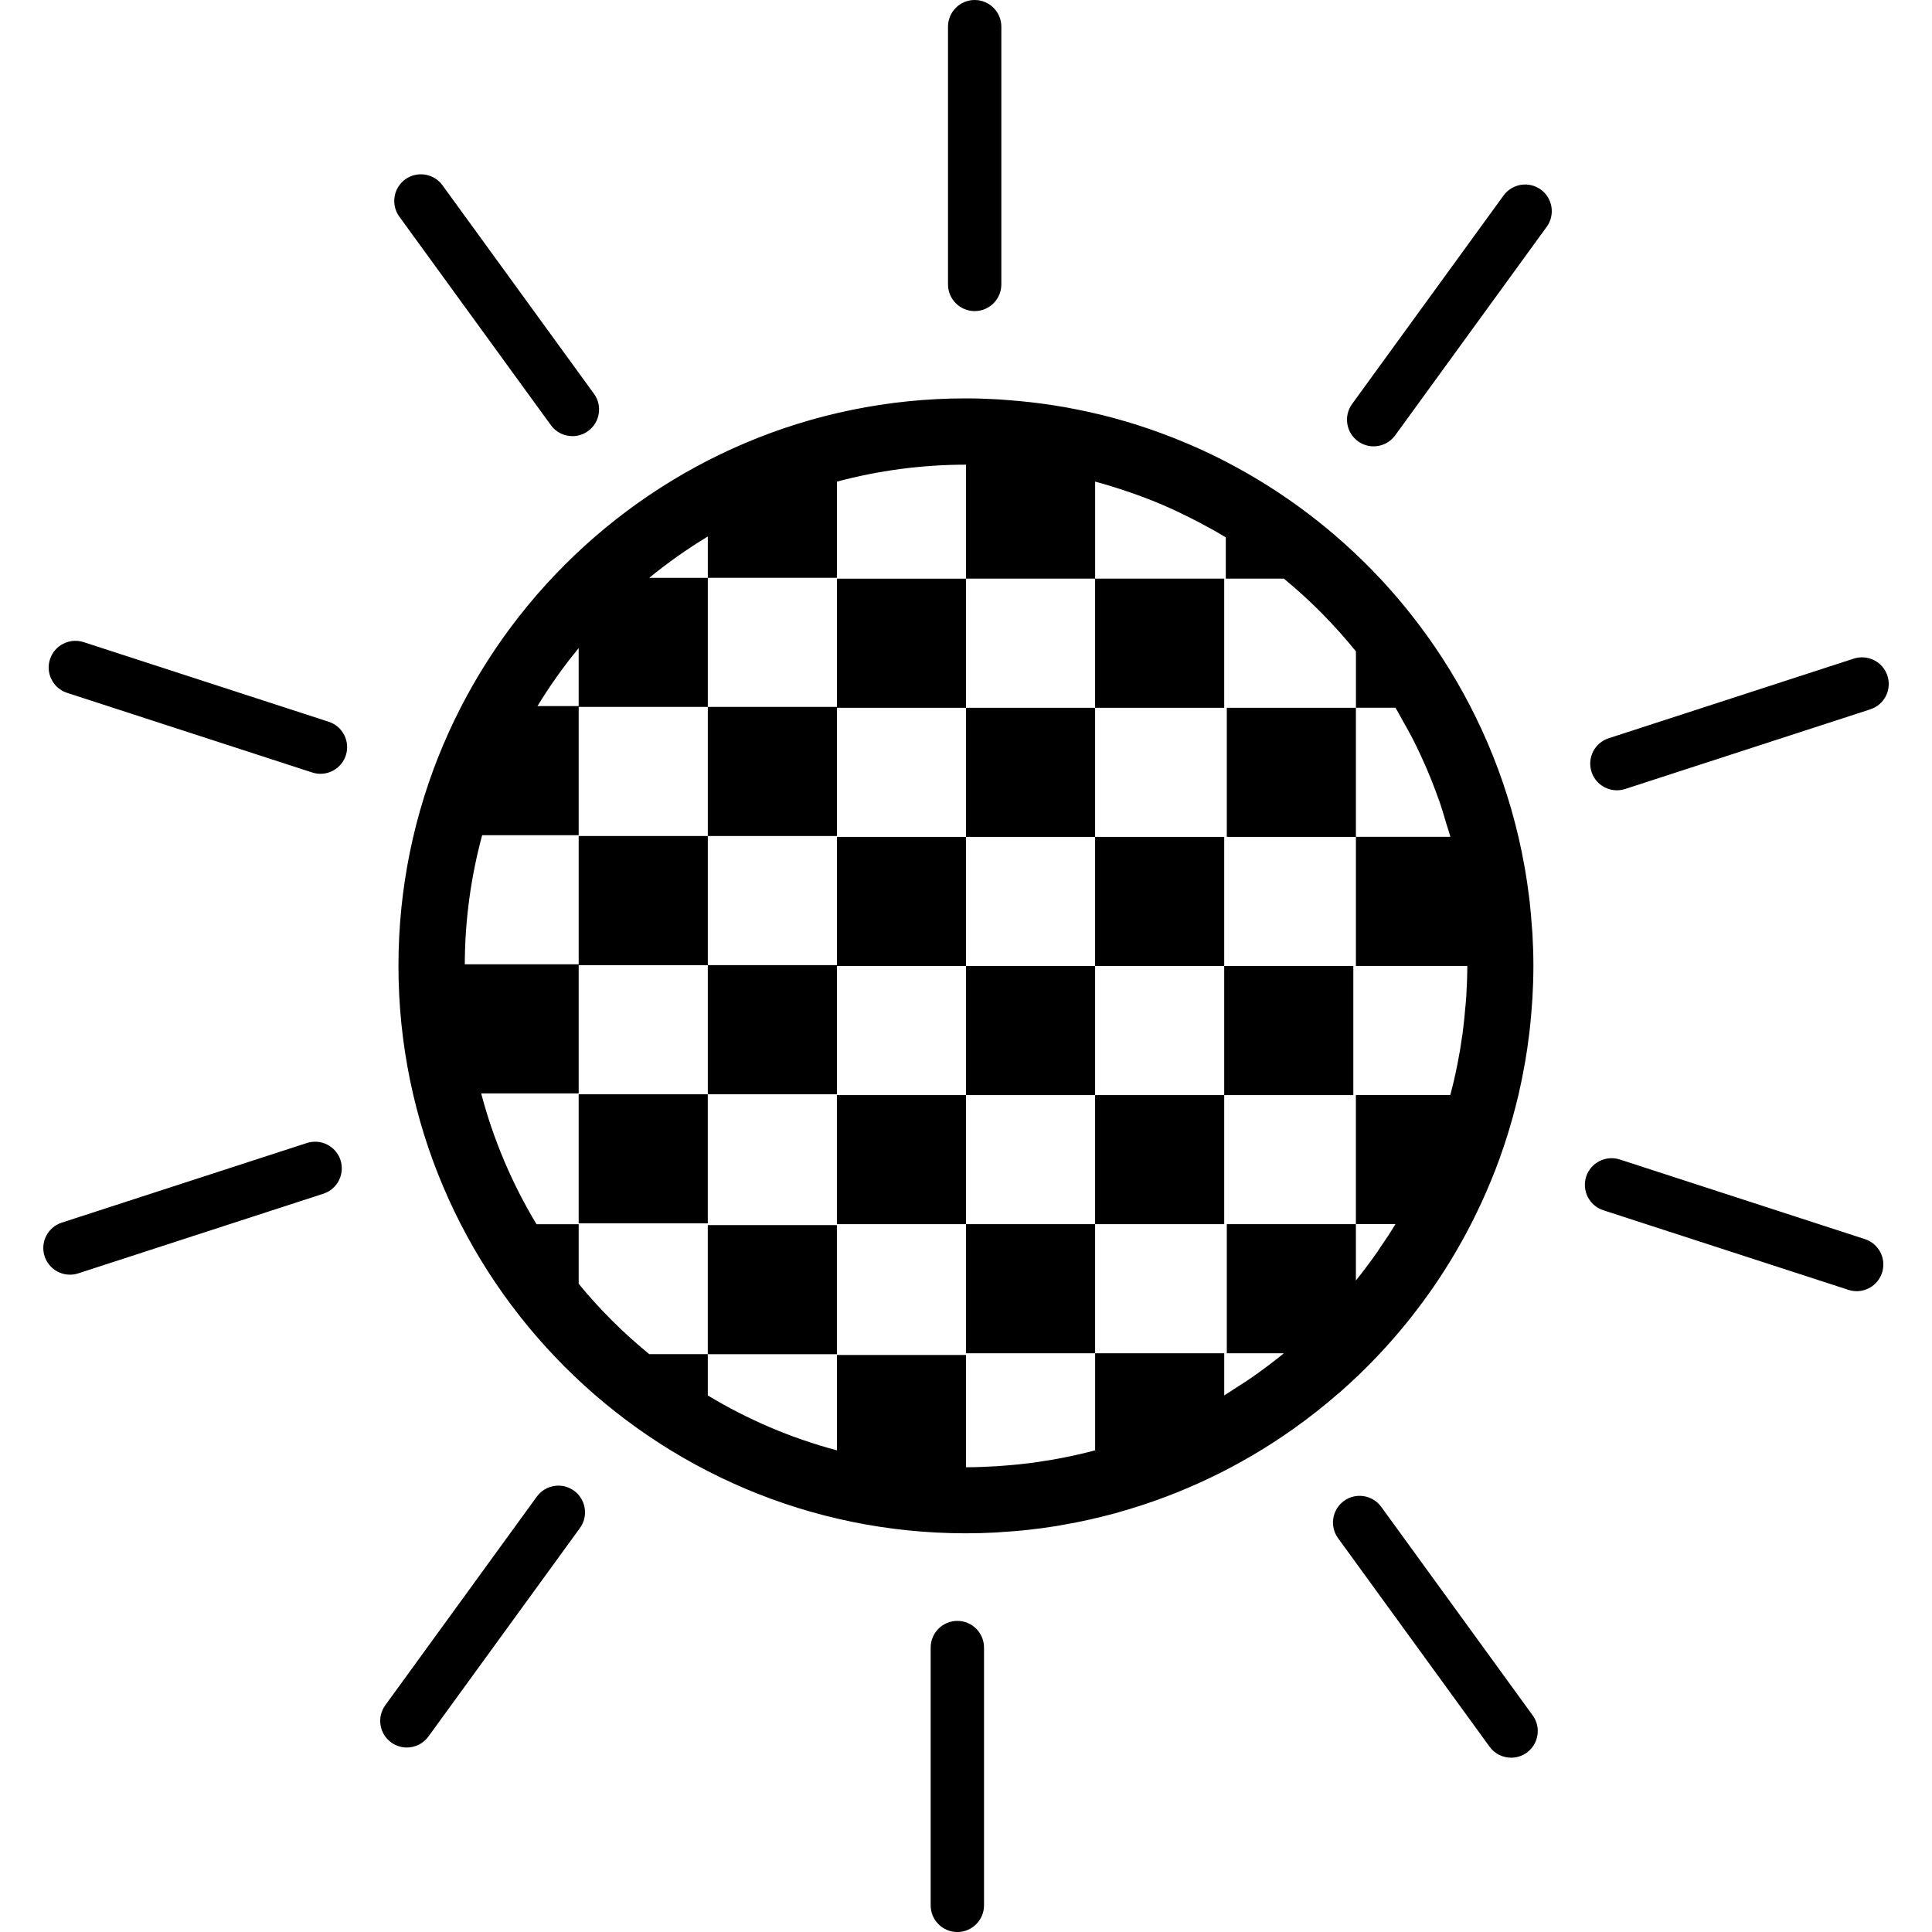 <?xml version="1.0" encoding="iso-8859-1"?>
<!-- Generator: Adobe Illustrator 16.0.0, SVG Export Plug-In . SVG Version: 6.00 Build 0)  -->
<!DOCTYPE svg PUBLIC "-//W3C//DTD SVG 1.1//EN" "http://www.w3.org/Graphics/SVG/1.1/DTD/svg11.dtd">
<svg version="1.1" id="Capa_1" xmlns="http://www.w3.org/2000/svg" xmlns:xlink="http://www.w3.org/1999/xlink" x="0px" y="0px"
	 width="91.568px" height="91.568px" viewBox="0 0 91.568 91.568" style="enable-background:new 0 0 91.568 91.568;"
	 xml:space="preserve">
<g>
	<path d="M63.456,66.029c0.336-0.295,0.666-0.598,0.988-0.907c0.005-0.006,0.011-0.011,0.017-0.017
		c0.324-0.313,0.64-0.633,0.946-0.961c0.001-0.002,0.002-0.002,0.003-0.004c0.001,0,0.001,0,0.001,0s0,0,0.001-0.002
		c0.851-0.908,1.638-1.877,2.355-2.896c0.003-0.002,0.004-0.004,0.007-0.007c1.243-1.765,2.278-3.685,3.073-5.726
		c0.001,0,0.001-0.002,0.002-0.004c0-0.003,0.002-0.004,0.002-0.006c0.005-0.01,0.009-0.02,0.013-0.029
		c0.145-0.371,0.278-0.746,0.405-1.125c0.002-0.004,0.004-0.009,0.006-0.013c0.001-0.005,0.003-0.009,0.004-0.013
		c0.001-0.005,0.003-0.008,0.005-0.014c0.001-0.002,0.001-0.006,0.003-0.008c0-0.002,0.001-0.005,0.001-0.008
		c0.129-0.384,0.249-0.771,0.358-1.163c0.004-0.006,0.005-0.012,0.007-0.017c0-0.001,0.001-0.002,0.001-0.002
		c0-0.001,0-0.002,0-0.002c0.111-0.396,0.216-0.797,0.311-1.199c0,0,0,0,0-0.001c0-0.003,0.001-0.005,0.001-0.007
		c0-0.001,0.001-0.004,0.002-0.006c0.11-0.473,0.208-0.95,0.292-1.433c0.007-0.03,0.013-0.062,0.018-0.094
		c0.076-0.44,0.142-0.884,0.195-1.332c0.009-0.071,0.021-0.144,0.027-0.216c0.046-0.41,0.082-0.823,0.11-1.237
		c0.006-0.1,0.017-0.196,0.021-0.296c0.028-0.499,0.045-1.001,0.045-1.507s-0.017-1.008-0.045-1.507
		c-0.005-0.094-0.014-0.188-0.021-0.28c-0.001-0.006-0.001-0.01-0.001-0.015c-0.002-0.006-0.003-0.01-0.003-0.016
		c-0.026-0.41-0.062-0.817-0.107-1.222c-0.008-0.072-0.02-0.145-0.027-0.217c-0.055-0.447-0.119-0.892-0.195-1.332
		c-0.005-0.031-0.011-0.063-0.018-0.094c-0.084-0.481-0.182-0.959-0.292-1.432c-0.001-0.002-0.002-0.004-0.002-0.006
		s0-0.003-0.001-0.004c-0.408-1.746-0.985-3.426-1.716-5.021c-0.001-0.002-0.002-0.004-0.002-0.005
		c-0.729-1.592-1.606-3.101-2.619-4.508c-0.007-0.009-0.014-0.019-0.021-0.028c-0.675-0.938-1.408-1.83-2.195-2.672
		c0,0,0-0.001-0.001-0.001c-0.001-0.001-0.001-0.001-0.002-0.001c-2.096-2.237-4.565-4.115-7.312-5.537c-0.001,0-0.001,0-0.001,0
		s-0.001,0-0.002,0c-0.001-0.001-0.004-0.003-0.006-0.004c-0.456-0.236-0.92-0.459-1.391-0.669c0,0-0.002,0-0.002-0.001
		c-0.005-0.001-0.008-0.004-0.013-0.005c-0.002-0.001-0.005-0.002-0.006-0.003c-0.336-0.148-0.674-0.291-1.016-0.427
		c-0.034-0.014-0.068-0.026-0.103-0.039c-0.326-0.128-0.653-0.25-0.984-0.365c-0.055-0.019-0.106-0.036-0.159-0.054
		c-0.322-0.11-0.646-0.215-0.976-0.312c-0.057-0.019-0.113-0.033-0.173-0.05c-0.333-0.097-0.667-0.19-1.007-0.274
		c0,0-0.001-0.001-0.003-0.001c-0.055-0.014-0.111-0.024-0.167-0.038c-0.006-0.002-0.012-0.003-0.018-0.004
		c-1.394-0.335-2.825-0.561-4.291-0.669c-0.004,0-0.009-0.001-0.014-0.001c-0.148-0.011-0.299-0.025-0.449-0.034
		c-0.002,0-0.005,0-0.007,0c-0.505-0.029-1.018-0.047-1.53-0.047c-14.829,0-26.893,12.064-26.893,26.893S30.95,72.672,45.78,72.672
		c0.48,0,0.958-0.015,1.432-0.039c0.002,0,0.004,0,0.006,0c0.123-0.008,0.245-0.021,0.369-0.029c0.005,0,0.011,0,0.018,0
		c0.35-0.024,0.697-0.049,1.042-0.086c0.001,0,0.001,0,0.001,0c0.005-0.002,0.01-0.002,0.016-0.002
		c0.471-0.051,0.938-0.114,1.4-0.188c0.002,0,0.005-0.001,0.006-0.001c0.104-0.018,0.208-0.037,0.312-0.057c0.002,0,0.003,0,0.006,0
		c0.423-0.073,0.845-0.156,1.264-0.25c0.022-0.006,0.046-0.012,0.068-0.017c0,0,0,0,0.001,0c0.386-0.088,0.77-0.183,1.147-0.284
		c0.002-0.002,0.005-0.002,0.008-0.004c0.054-0.016,0.106-0.029,0.161-0.046c0.001-0.001,0.002-0.001,0.004-0.002
		c2.996-0.841,5.782-2.188,8.259-3.944c0.001-0.002,0.003-0.002,0.004-0.004h0.002c0.002-0.002,0.002-0.002,0.003-0.004
		c0.741-0.524,1.453-1.086,2.136-1.682C63.449,66.035,63.452,66.031,63.456,66.029z M27.426,30.719v2.746h-1.952
		C26.059,32.503,26.713,31.585,27.426,30.719z M58.145,58.021v6.119h2.703c-0.403,0.332-0.82,0.647-1.247,0.953
		c-0.081,0.058-0.159,0.114-0.24,0.17c-0.277,0.194-0.565,0.373-0.852,0.558c-0.164,0.104-0.32,0.218-0.486,0.317v-1.998h-6.119
		v4.599c-0.931,0.249-1.886,0.438-2.855,0.573c-0.032,0.005-0.063,0.009-0.097,0.013c-0.081,0.011-0.161,0.021-0.242,0.031
		c-0.365,0.045-0.732,0.081-1.104,0.108c-0.127,0.01-0.254,0.021-0.382,0.028c-0.477,0.028-0.957,0.049-1.439,0.049v-5.321h-6.119
		v4.519c-2.178-0.58-4.234-1.462-6.119-2.601v-1.957h-2.775c-1.221-0.998-2.343-2.114-3.345-3.334v-2.824h-1.998
		c-1.151-1.909-2.042-3.992-2.623-6.2h4.621v-6.079h6.12v6.118h6.119v-6.079h6.119v-6.119h-6.119v6.079h-6.119v-6.119h-6.12v6.08
		h-5.398c0.006-2.116,0.295-4.167,0.823-6.12h4.575v-6.079h6.12v6.118h6.119v-6.078h6.119v-6.12h-6.119v6.079h-6.119v-6.118h-2.775
		c0.875-0.716,1.802-1.371,2.775-1.959v1.958h6.119v-4.558c1.953-0.521,4.004-0.804,6.119-0.804v5.401h6.119v-4.598
		c0.518,0.138,1.024,0.296,1.526,0.467c0.061,0.02,0.118,0.039,0.179,0.061c0.508,0.177,1.01,0.368,1.503,0.579
		c0.002,0.001,0.005,0.003,0.008,0.004c0.46,0.197,0.91,0.412,1.354,0.637c0.03,0.016,0.062,0.031,0.092,0.048
		c0.071,0.036,0.145,0.072,0.216,0.109c0.446,0.234,0.888,0.477,1.315,0.738v1.955h2.752c1.253,1.03,2.396,2.188,3.416,3.449v2.671
		h1.876l0.001,0.001c0.113,0.19,0.215,0.389,0.323,0.581c0.138,0.247,0.281,0.49,0.411,0.741c0.043,0.079,0.084,0.16,0.125,0.241
		c0.449,0.891,0.842,1.813,1.179,2.764c0.014,0.036,0.029,0.071,0.042,0.107c0.01,0.033,0.021,0.064,0.032,0.098
		c0.009,0.025,0.018,0.051,0.025,0.076c0.093,0.275,0.171,0.557,0.255,0.835c0.066,0.223,0.145,0.44,0.204,0.665
		c0.001,0.004,0.001,0.007,0.003,0.01h-4.477v6.119h5.279c0,0.483-0.021,0.964-0.049,1.44c-0.004,0.088-0.012,0.176-0.021,0.264
		c-0.003,0.04-0.006,0.079-0.009,0.119c-0.005,0.063-0.015,0.129-0.02,0.193c-0.025,0.305-0.054,0.608-0.092,0.91
		c-0.014,0.111-0.026,0.223-0.042,0.333c-0.135,0.972-0.324,1.925-0.572,2.854c0,0,0,0,0,0.002c0,0.001,0,0.002,0,0.002h-4.476
		v6.119h1.876c-0.229,0.383-0.478,0.752-0.729,1.117c-0.042,0.062-0.08,0.127-0.123,0.189c-0.024,0.033-0.049,0.066-0.072,0.102
		c-0.012,0.016-0.021,0.03-0.033,0.047c-0.294,0.414-0.599,0.82-0.918,1.216V58.02h-6.12V58.021z M51.903,33.545v-6.12h6.119v6.12
		H51.903z M51.903,39.664h-6.119v-6.119h6.119V39.664z M58.145,33.545h6.119v6.119h-6.119V33.545z M51.903,45.783v-6.119h6.119
		v6.119H51.903z M58.022,51.902v-6.119h6.119v6.119H58.022z M51.903,51.902h6.119v6.119h-6.119V51.902z M45.784,51.902v-6.119h6.119
		v6.119H45.784z M51.903,58.021v6.119h-6.119v-6.119H51.903z M45.784,51.902v6.119h-6.119v-6.119H45.784z M39.665,64.182h-6.119
		v-6.119h6.119V64.182z M27.426,51.863h6.12v6.119h-6.12V51.863z M73.028,8.985c0.563,0.41,0.688,1.201,0.278,1.766l-7.181,9.883
		c-0.247,0.34-0.633,0.521-1.022,0.521c-0.258,0-0.519-0.079-0.741-0.242c-0.565-0.41-0.689-1.2-0.28-1.765l7.181-9.884
		C71.674,8.701,72.463,8.576,73.028,8.985z M75.432,36.583c-0.217-0.664,0.147-1.377,0.812-1.593l11.618-3.775
		c0.665-0.212,1.377,0.148,1.594,0.813c0.215,0.664-0.148,1.377-0.813,1.592l-11.616,3.774c-0.132,0.042-0.263,0.062-0.393,0.062
		C76.101,37.456,75.604,37.117,75.432,36.583z M89.2,60.322c-0.174,0.534-0.67,0.874-1.202,0.874c-0.129,0-0.261-0.021-0.391-0.063
		l-11.618-3.773c-0.664-0.217-1.026-0.93-0.812-1.594c0.217-0.662,0.931-1.025,1.593-0.812l11.618,3.774
		C89.053,58.946,89.416,59.658,89.2,60.322z M72.642,81.301c0.41,0.563,0.284,1.354-0.279,1.766c-0.225,0.162-0.484,0.24-0.741,0.24
		c-0.392,0-0.776-0.181-1.023-0.521l-7.181-9.883c-0.41-0.563-0.285-1.354,0.28-1.767c0.563-0.408,1.354-0.283,1.765,0.28
		L72.642,81.301z M46.638,78.087v12.218c0,0.696-0.566,1.264-1.264,1.264c-0.699,0-1.264-0.566-1.264-1.264V78.087
		c0-0.696,0.565-1.264,1.264-1.264C46.071,76.823,46.638,77.389,46.638,78.087z M27.207,70.654c0.564,0.41,0.689,1.201,0.28,1.766
		l-7.182,9.883c-0.247,0.34-0.632,0.521-1.023,0.521c-0.258,0-0.517-0.078-0.741-0.24c-0.565-0.409-0.689-1.2-0.279-1.766
		l7.18-9.884C25.853,70.369,26.643,70.244,27.207,70.654z M16.138,54.984c0.215,0.664-0.148,1.377-0.813,1.593L3.707,60.352
		c-0.13,0.043-0.261,0.062-0.39,0.062c-0.533,0-1.028-0.34-1.203-0.873c-0.216-0.664,0.148-1.377,0.812-1.593l11.618-3.774
		C15.209,53.959,15.922,54.321,16.138,54.984z M16.391,35.801c-0.174,0.534-0.671,0.874-1.202,0.874
		c-0.129,0-0.262-0.021-0.391-0.063L3.18,32.838c-0.663-0.216-1.027-0.929-0.811-1.593c0.216-0.663,0.929-1.024,1.592-0.812
		l11.618,3.775C16.243,34.424,16.606,35.137,16.391,35.801z M18.926,10.267c-0.409-0.564-0.284-1.354,0.28-1.766
		c0.564-0.408,1.355-0.284,1.765,0.28l7.181,9.883c0.41,0.564,0.286,1.354-0.279,1.766c-0.225,0.163-0.483,0.241-0.741,0.241
		c-0.391,0-0.776-0.181-1.023-0.521L18.926,10.267z M44.931,13.48V1.264C44.931,0.566,45.497,0,46.195,0
		c0.698,0,1.264,0.565,1.264,1.264V13.48c0,0.697-0.565,1.264-1.264,1.264C45.498,14.744,44.931,14.178,44.931,13.48z"/>
</g>
<g>
</g>
<g>
</g>
<g>
</g>
<g>
</g>
<g>
</g>
<g>
</g>
<g>
</g>
<g>
</g>
<g>
</g>
<g>
</g>
<g>
</g>
<g>
</g>
<g>
</g>
<g>
</g>
<g>
</g>
</svg>
